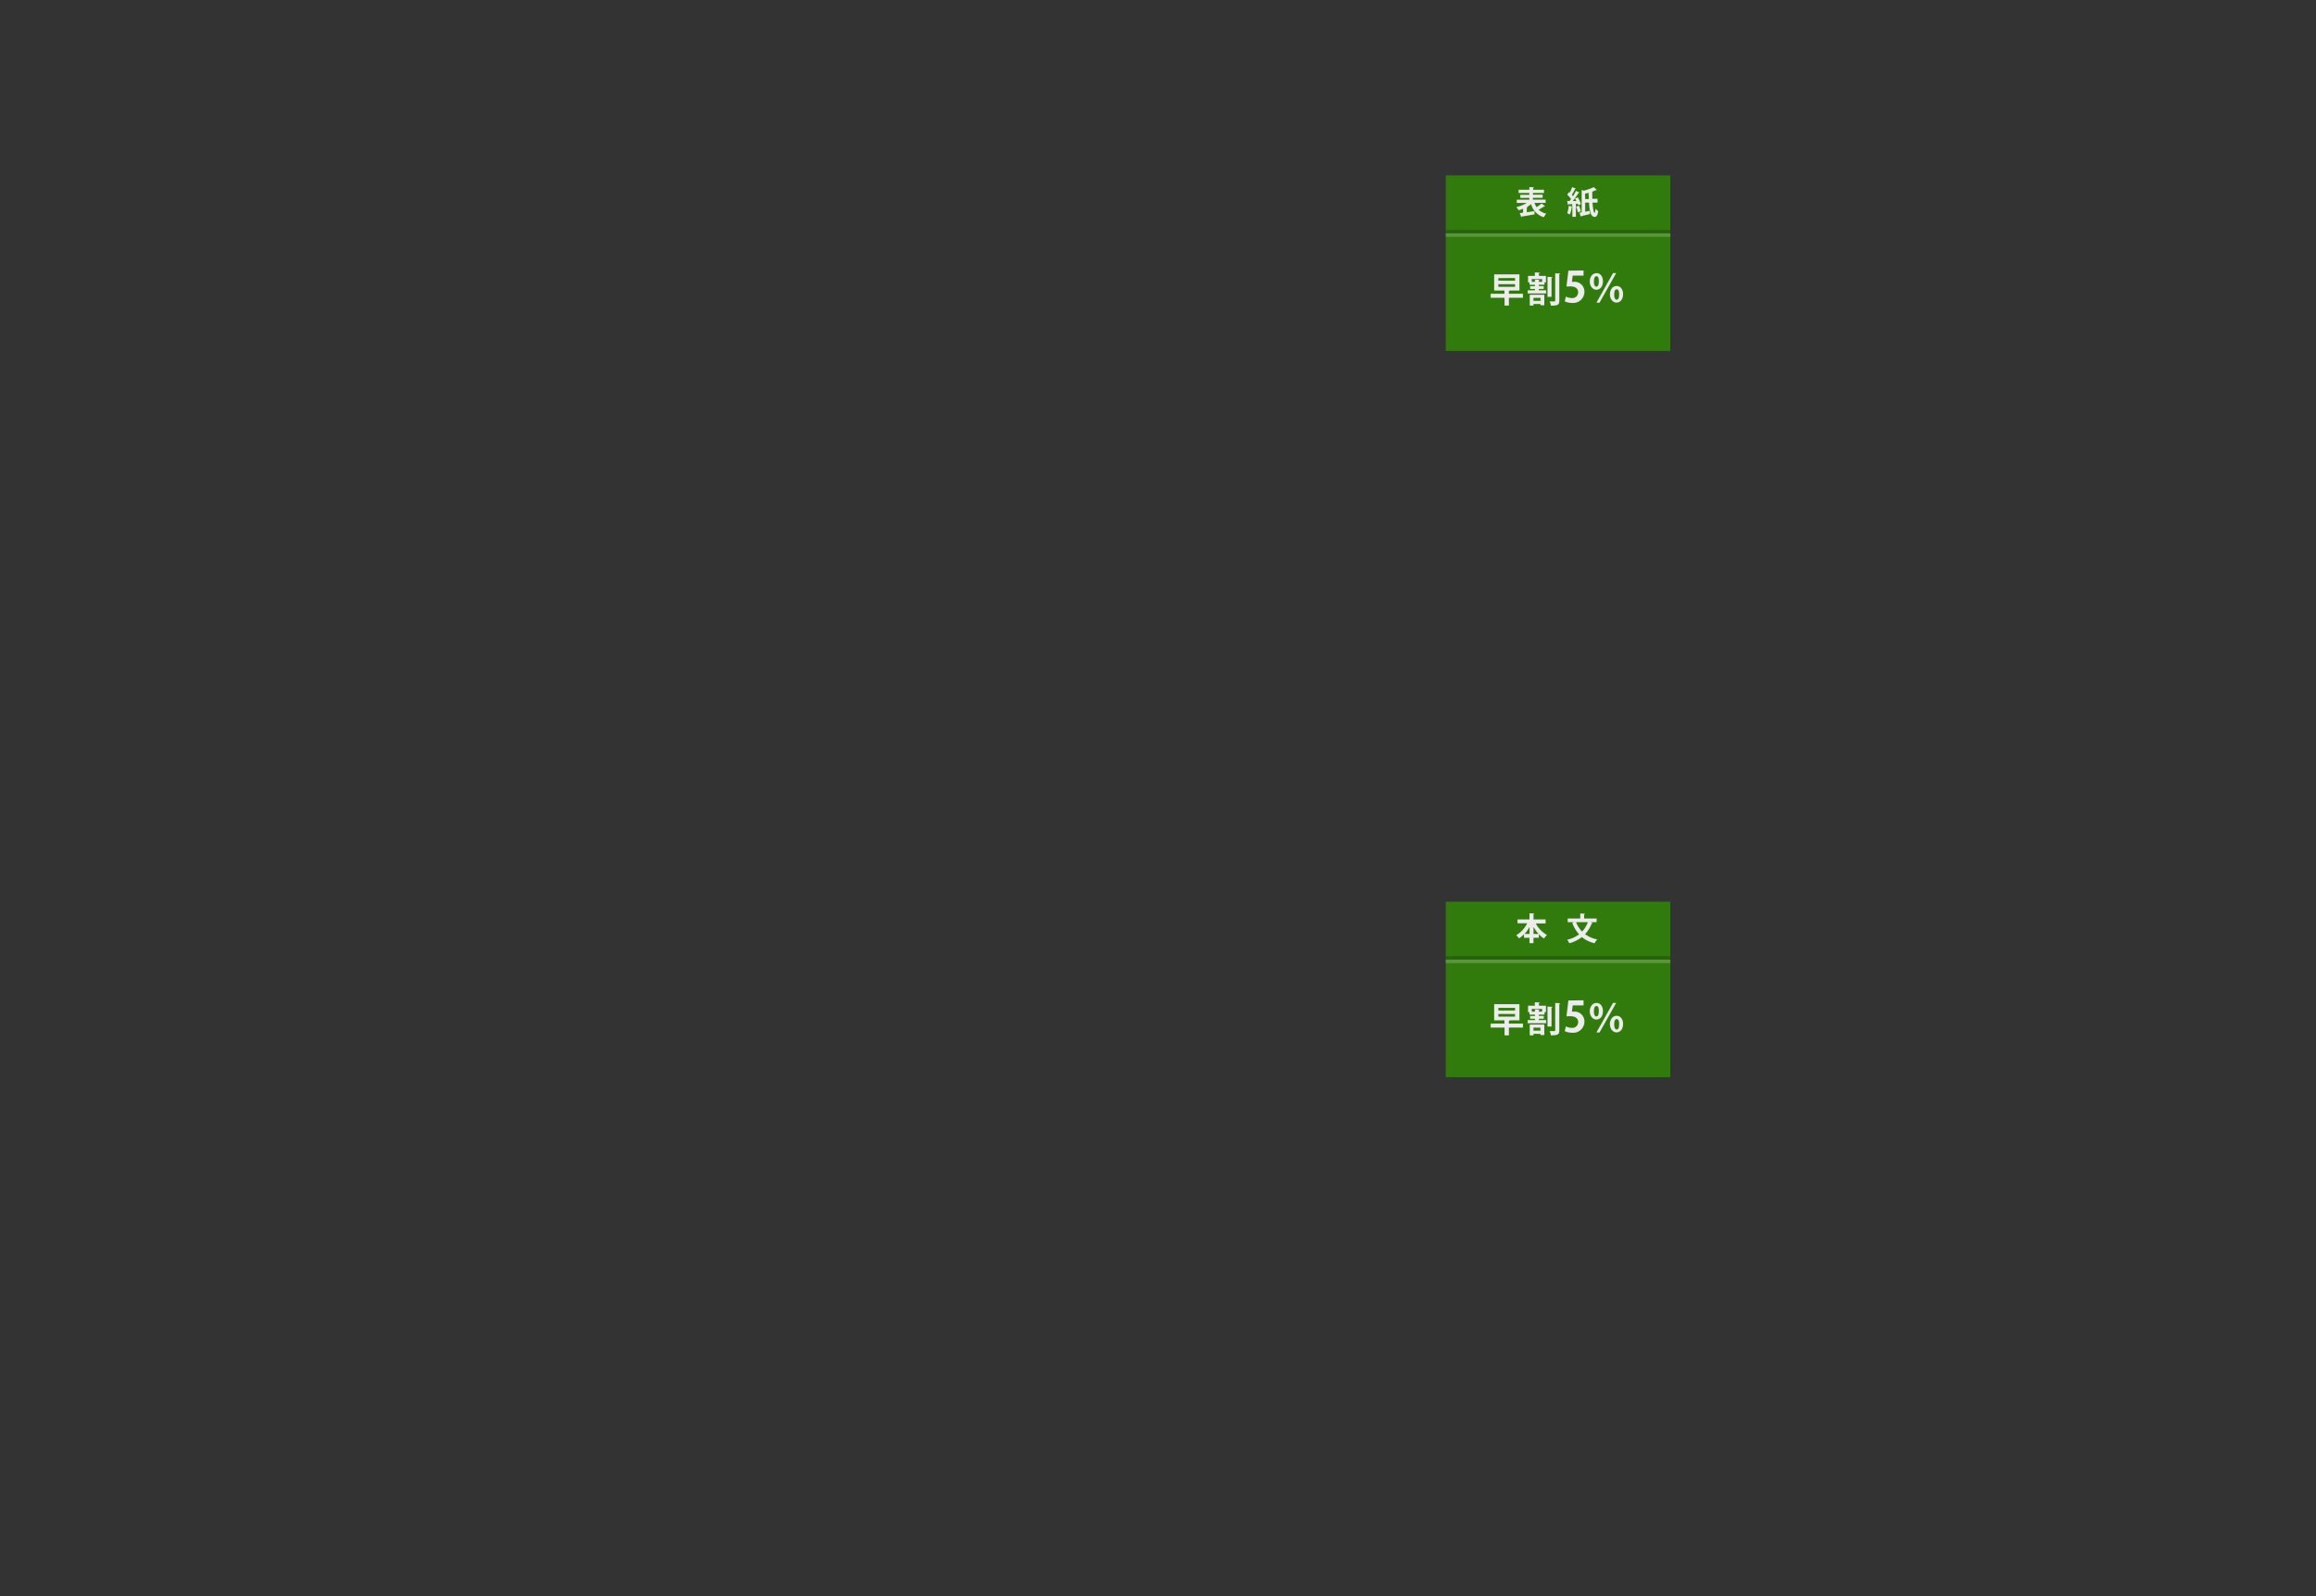 <svg id="各_切のコピー" data-name="各〆切のコピー" xmlns="http://www.w3.org/2000/svg" width="660" height="455" viewBox="0 0 660 455"><rect x="0" y="0" width="660" height="455" fill="#333333" stroke="none"/><defs><style>.cls-1{fill:#317b0d;}.cls-2,.cls-3{opacity:0.2;}.cls-3{fill:#fff;}.cls-4{fill:#ececec;}</style></defs><title>nouki4-5</title><rect class="cls-1" x="412" y="50" width="64" height="50"/><rect class="cls-2" x="412" y="65.5" width="64" height="1"/><rect class="cls-3" x="412" y="66.5" width="64" height="1"/><path class="cls-4" d="M437.28,57.83a5.59,5.59,0,0,0,.6,1.2A12.14,12.14,0,0,0,439.32,58l1,.77a.33.33,0,0,1-.28.05,16.65,16.65,0,0,1-1.56.94,4.73,4.73,0,0,0,2.18,1.15,4.33,4.33,0,0,0-.7,1,5.28,5.28,0,0,1-3.63-3.73,8.63,8.63,0,0,1-1.21.82l.22,0c0,.08-.09.15-.24.17v1.31l2.17-.31.05.92c-1.34.24-2.75.48-3.66.62a.21.21,0,0,1-.15.15l-.41-1.13.93-.11V59.48a10.5,10.5,0,0,1-1.24.45,5.77,5.77,0,0,0-.69-.88,10.92,10.92,0,0,0,3-1.22h-2.86v-.91h3.58v-.53h-2.58v-.87h2.58V55h-3.05v-.92h3.05v-.76l1.33.07c0,.1-.07.14-.24.18v.51H440V55h-3.17v.5h2.78v.87h-2.78v.53h3.63v.91Z"/><path class="cls-4" d="M449.81,58.52a3.68,3.68,0,0,0-.13-.42l-.59,0v3.7h-1V58.91a.18.18,0,0,1-.2.08,7.78,7.78,0,0,1-.52,2.15,6.66,6.66,0,0,0-.76-.38,7.56,7.56,0,0,0,.44-2.12l1,.24v-.7l-1.07.05a.19.19,0,0,1-.16.14l-.22-1.08h.68l.43-.57a7.64,7.64,0,0,0-1.09-1.23l.51-.74.2.17a10.39,10.39,0,0,0,.69-1.59l1.08.44a.25.25,0,0,1-.24.09,16,16,0,0,1-.93,1.67,3.83,3.83,0,0,1,.32.39c.32-.52.63-1.05.86-1.51l1,.47a.31.31,0,0,1-.26.1,21.06,21.06,0,0,1-1.64,2.3h1a6.91,6.91,0,0,0-.36-.69l.78-.35a7.5,7.5,0,0,1,.88,1.9Zm.16.11a9.47,9.47,0,0,1,.54,1.59l-.85.3a11,11,0,0,0-.5-1.62Zm5.29-.89h-1.43c.09,1.53.32,2.92.64,2.92.09,0,.16-.54.2-1.15a5.57,5.57,0,0,0,.77.65c-.12,1.18-.52,1.67-1,1.67a.89.89,0,0,1-.5-.17c-.7-.36-1-1.88-1.11-3.92h-1.09v2.6l1.25-.26.11.92-2.44.59a.2.2,0,0,1-.14.16l-.43-1.1.64-.12V54.15l.58.19a14.6,14.6,0,0,0,2.88-1l.91.85s-.13,0-.24,0-.54.22-.86.32a.3.3,0,0,1-.24.15c0,.67,0,1.36,0,2h1.48Zm-3.51-1h1c0-.57,0-1.17-.05-1.78-.32.09-.66.16-1,.23Z"/><path class="cls-4" d="M434,83.72v1.14h-4v2.23h-1.24V84.86H424.8V83.72h3.93v-.91H425.8V78.2H433v4.61h-2.74c0,.08-.1.12-.26.15v.76Zm-7-4.47V80h4.75v-.76ZM427,81v.76h4.75V81Z"/><path class="cls-4" d="M438.53,82.35v.38h2.07v.91h-5.26v-.91h2.08v-.38h-1.36v-.8h1.36v-.38h-1.56v-.69h-.4V78.64h1.93v-1l1.44.08c0,.1-.09.16-.27.19v.72h2v1.84h-.41v.69h-1.62v.38h1.4v.8Zm-2.59,4.74V84h4.15v3H439v-.35H437v.44Zm.58-6.76h.9v-.65l1.37.08c0,.09-.09.15-.26.17v.4h.93v-.79h-2.94ZM439,84.88H437v.87H439ZM442.41,79c0,.1-.09.15-.26.19v5.41H441V78.88Zm.78-1.1,1.43.06c0,.1-.08.17-.26.2v7.53c0,1.14-.36,1.43-2.38,1.43a4.92,4.92,0,0,0-.39-1.22c.59,0,1.17,0,1.36,0s.24-.06.24-.23Z"/><path class="cls-4" d="M451.27,77.09v1.46h-3.08l-.24,1.78a3.26,3.26,0,0,1,.5,0,2.79,2.79,0,0,1,3.07,2.84,3.2,3.2,0,0,1-3.46,3.17,4.88,4.88,0,0,1-2.16-.47l.35-1.34a3.89,3.89,0,0,0,1.71.42,1.65,1.65,0,0,0,1.78-1.63c0-1.09-.8-1.7-2.34-1.7a8.36,8.36,0,0,0-1,.06l.55-4.54Z"/><path class="cls-4" d="M456.8,80.14c0,1.62-.87,2.44-1.88,2.44s-1.88-1-1.88-2.33.76-2.41,1.94-2.41S456.8,78.94,456.8,80.14Zm-2.59.12c0,.93.29,1.43.72,1.43s.7-.51.7-1.5-.19-1.47-.69-1.47C454.59,78.72,454.22,79,454.22,80.26Zm.73,6,4.74-8.43h.89l-4.74,8.43Zm7.6-2.46c0,1.63-.88,2.44-1.89,2.44s-1.87-1-1.87-2.33.75-2.41,1.92-2.41S462.55,82.62,462.55,83.82ZM460,84c0,.92.29,1.42.73,1.42s.69-.51.69-1.49-.2-1.48-.69-1.48S460,82.9,460,84Z"/><rect class="cls-1" x="412" y="257" width="64" height="50"/><rect class="cls-2" x="412" y="272.5" width="64" height="1"/><rect class="cls-3" x="412" y="273.5" width="64" height="1"/><path class="cls-4" d="M440.46,263.19h-2.79a8.07,8.07,0,0,0,3.18,3.29,4.88,4.88,0,0,0-.84,1,7.56,7.56,0,0,1-1.49-1.21v1H437v1.54h-1.14v-1.54h-1.56v-1a8.32,8.32,0,0,1-1.42,1.17,5.79,5.79,0,0,0-.79-.9,8,8,0,0,0,3.12-3.4h-2.76v-1.1h3.41v-1.75l1.4.07c0,.09-.08.14-.25.18v1.5h3.44Zm-4.58,1a10.3,10.3,0,0,1-1.43,2h1.43Zm1.14,2h1.45a10.24,10.24,0,0,1-1.45-2Z"/><path class="cls-4" d="M455,262.82h-1.75l.64.22a.28.28,0,0,1-.28.12,9.42,9.42,0,0,1-1.9,3.09,8.7,8.7,0,0,0,3.46,1.49,5.45,5.45,0,0,0-.77,1.09,9,9,0,0,1-3.61-1.75,10.52,10.52,0,0,1-3.57,1.76,5.63,5.63,0,0,0-.62-1A9.42,9.42,0,0,0,450,266.3a10.35,10.35,0,0,1-1.95-3.29l.58-.18h-1.87v-1.05h3.57v-1.44l1.35.08c0,.09-.07.14-.24.17v1.19H455Zm-5.86,0a7.73,7.73,0,0,0,1.71,2.68,7.58,7.58,0,0,0,1.64-2.68Z"/><path class="cls-4" d="M434,291.72v1.14h-4v2.23h-1.24v-2.23H424.8v-1.14h3.93v-.91H425.8V286.2H433v4.61h-2.74c0,.08-.1.12-.26.15v.76Zm-7-4.47V288h4.75v-.76Zm0,1.74v.76h4.75V289Z"/><path class="cls-4" d="M438.53,290.35v.38h2.07v.91h-5.26v-.91h2.08v-.38h-1.36v-.8h1.36v-.38h-1.56v-.69h-.4v-1.84h1.93v-1l1.44.08c0,.1-.09.16-.27.19v.72h2v1.84h-.41v.69h-1.62v.38h1.4v.8Zm-2.59,4.74V292h4.15v3H439v-.35H437v.44Zm.58-6.76h.9v-.65l1.37.08c0,.09-.09.15-.26.17v.4h.93v-.79h-2.94Zm2.44,4.55H437v.87H439Zm3.45-5.92c0,.1-.09.15-.26.19v5.41H441v-5.68Zm.78-1.1,1.43.06c0,.1-.08.17-.26.2v7.53c0,1.14-.36,1.43-2.38,1.43a4.92,4.92,0,0,0-.39-1.22c.59,0,1.17,0,1.36,0s.24-.06.24-.23Z"/><path class="cls-4" d="M451.27,285.09v1.46h-3.08l-.24,1.78a3.26,3.26,0,0,1,.5,0,2.79,2.79,0,0,1,3.07,2.84,3.2,3.2,0,0,1-3.46,3.17,4.88,4.88,0,0,1-2.16-.47l.35-1.34a3.89,3.89,0,0,0,1.71.42,1.65,1.65,0,0,0,1.78-1.63c0-1.09-.8-1.7-2.34-1.7a8.36,8.36,0,0,0-1,.06l.55-4.54Z"/><path class="cls-4" d="M456.8,288.14c0,1.62-.87,2.44-1.88,2.44s-1.88-1-1.88-2.33.76-2.41,1.94-2.41S456.8,286.94,456.8,288.14Zm-2.59.12c0,.93.29,1.43.72,1.43s.7-.51.7-1.5-.19-1.47-.69-1.47C454.59,286.72,454.22,287,454.22,288.26Zm.73,6,4.74-8.43h.89l-4.74,8.43Zm7.6-2.46c0,1.63-.88,2.44-1.89,2.44s-1.87-1-1.87-2.33.75-2.41,1.92-2.41S462.55,290.62,462.55,291.82ZM460,292c0,.92.29,1.42.73,1.42s.69-.51.69-1.49-.2-1.48-.69-1.48S460,290.9,460,292Z"/></svg>